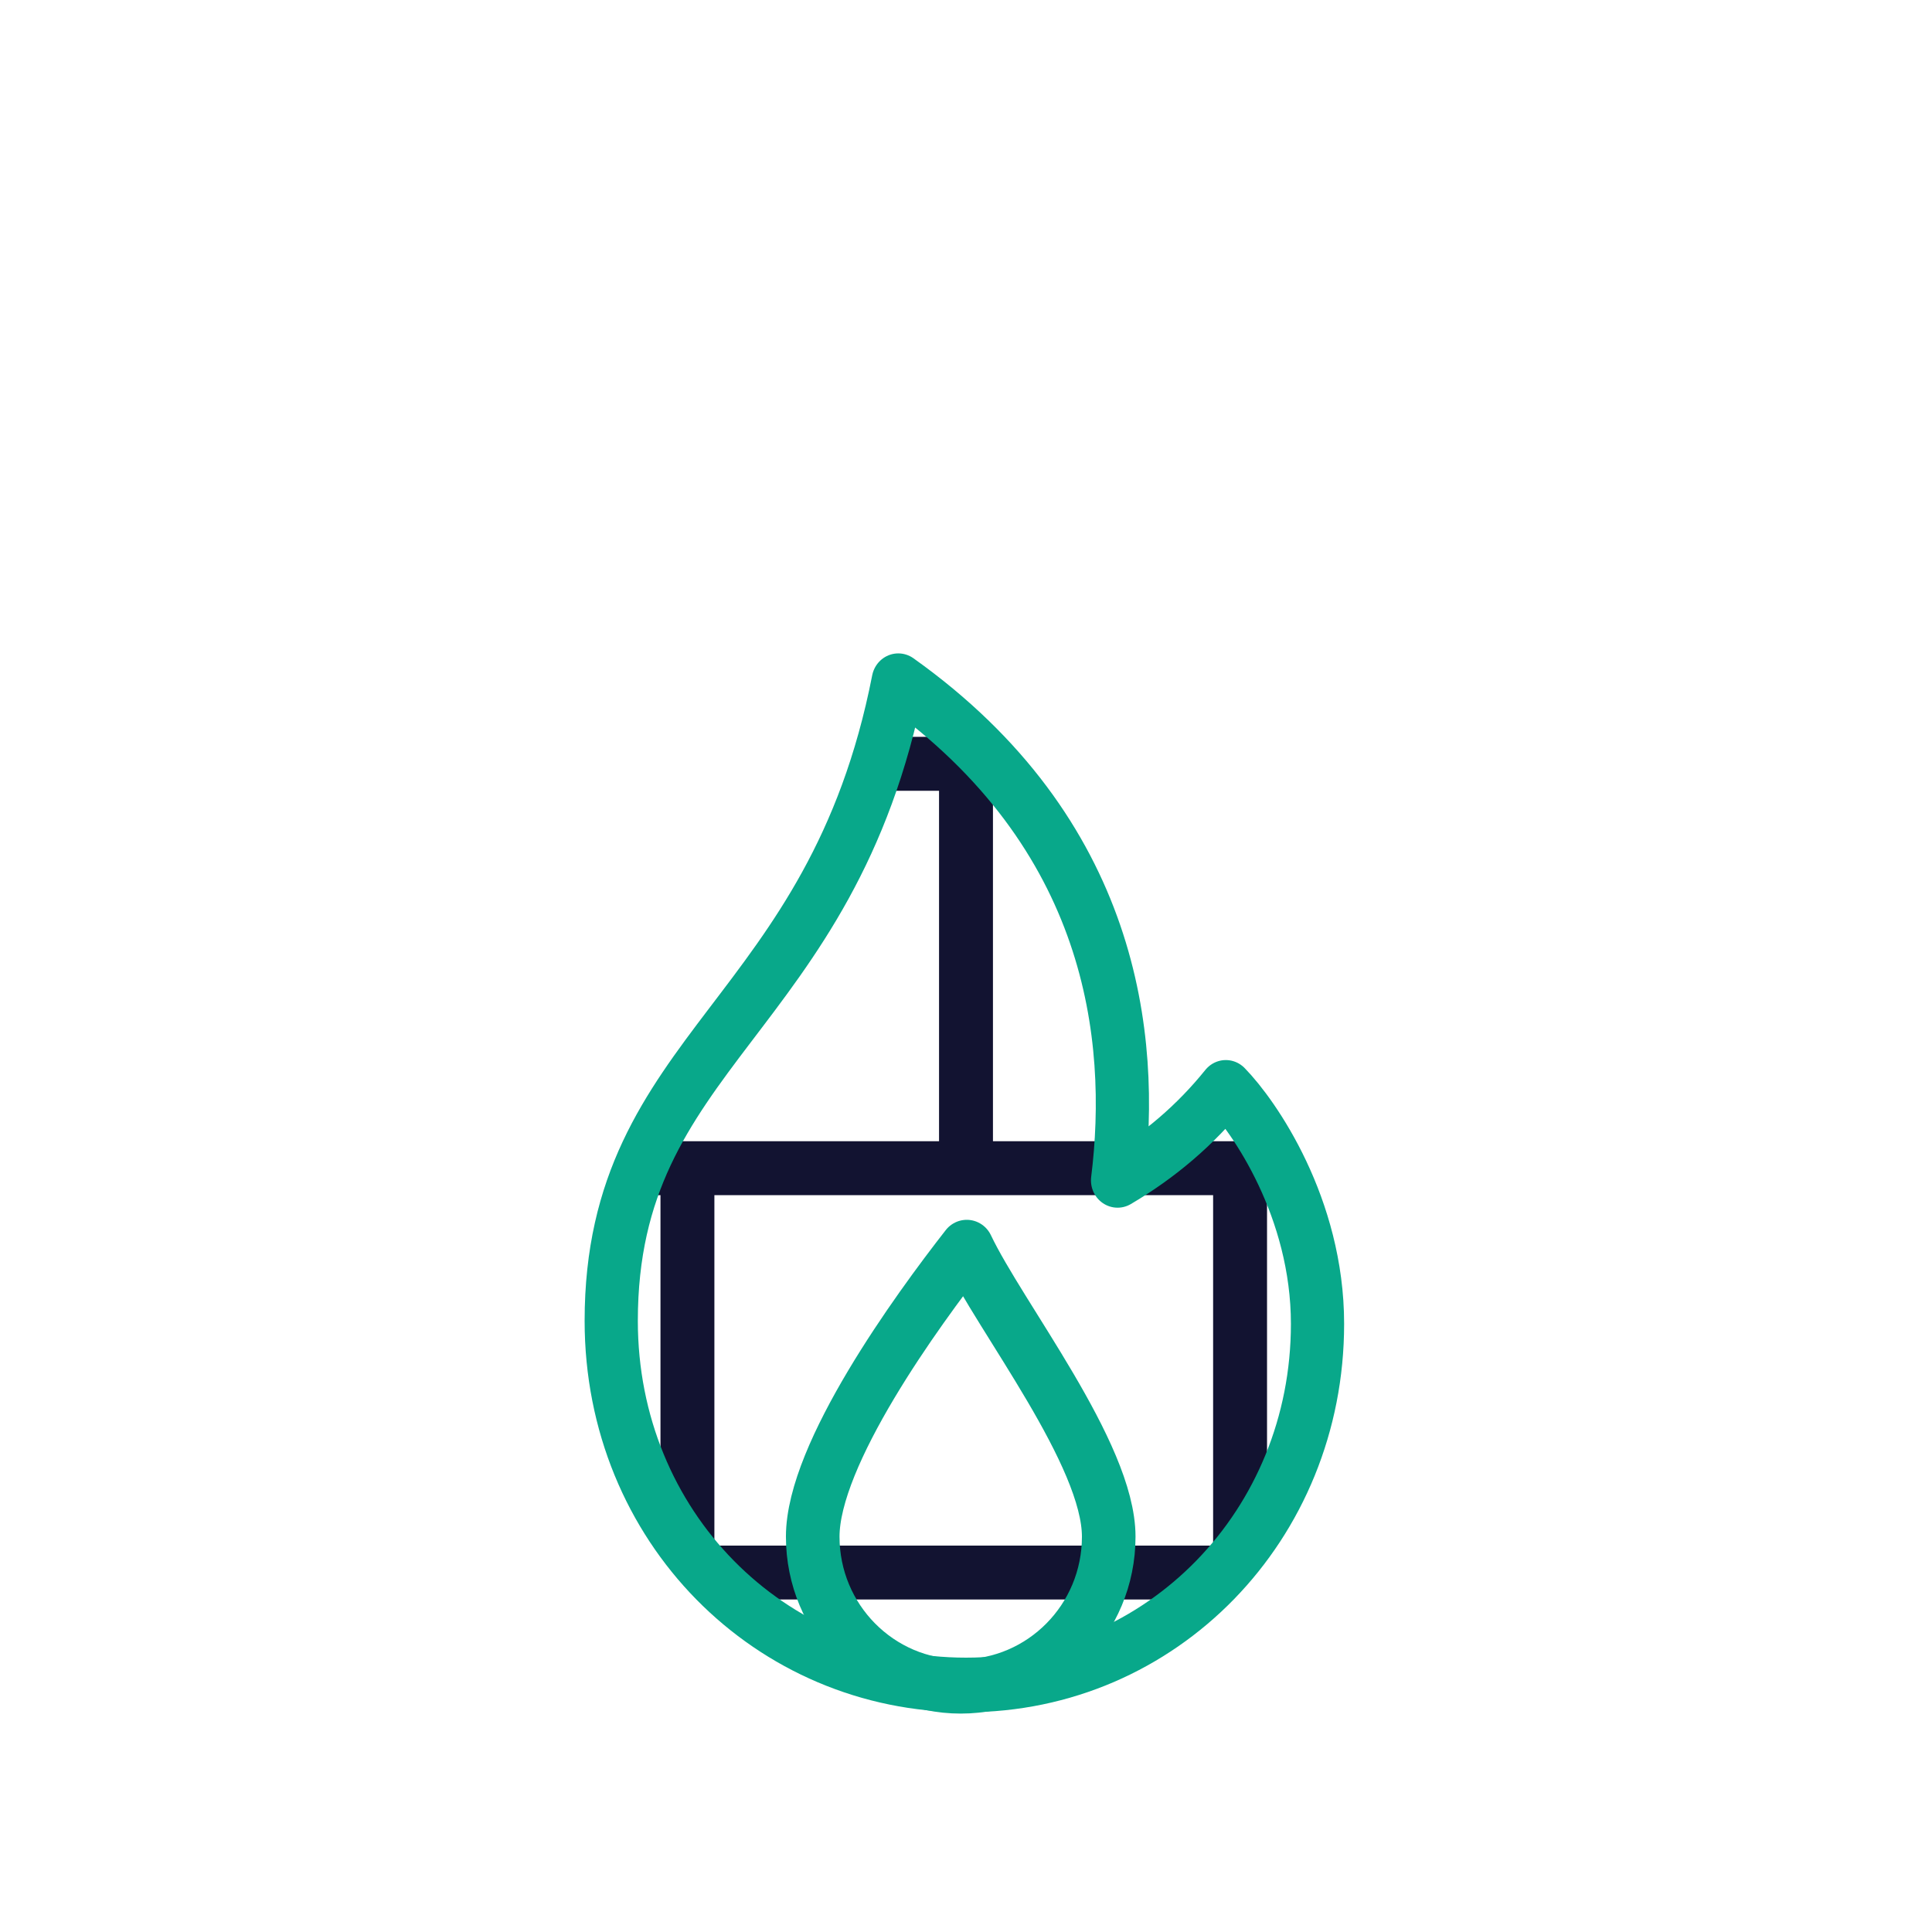 <svg xmlns="http://www.w3.org/2000/svg" width="430" height="430" style="width:100%;height:100%;transform:translate3d(0,0,0);content-visibility:visible" viewBox="0 0 430 430"><defs><clipPath id="o"><path d="M0 0h430v430H0z"/></clipPath><clipPath id="B"><path d="M0 0h430v430H0z"/></clipPath><clipPath id="E"><path d="M0 0h430v430H0z"/></clipPath><clipPath id="h"><path d="M0 0h430v430H0z"/></clipPath><clipPath id="C"><path d="M0 0h430v430H0z"/></clipPath><clipPath id="v"><path d="M0 0h430v430H0z"/></clipPath><clipPath id="x"><path d="M0 0h430v430H0z"/></clipPath><clipPath id="A"><path d="M0 0h430v430H0z"/></clipPath><clipPath id="z"><path d="M0 0h430v430H0z"/></clipPath><clipPath id="y"><path d="M0 0h430v430H0z"/></clipPath><clipPath id="i"><path d="M0 0h430v430H0z"/></clipPath><clipPath id="m"><path d="M0 0h430v430H0z"/></clipPath><clipPath id="l"><path d="M0 0h430v430H0z"/></clipPath><clipPath id="j"><path d="M0 0h430v430H0z"/></clipPath><clipPath id="s"><path d="M0 0h430v430H0z"/></clipPath><clipPath id="u"><path d="M0 0h430v430H0z"/></clipPath><clipPath id="n"><path d="M0 0h430v430H0z"/></clipPath><filter id="a" width="100%" height="100%" x="0%" y="0%" filterUnits="objectBoundingBox"><feComponentTransfer in="SourceGraphic"><feFuncA tableValues="1.0 0.0" type="table"/></feComponentTransfer></filter><filter id="c" width="100%" height="100%" x="0%" y="0%" filterUnits="objectBoundingBox"><feComponentTransfer in="SourceGraphic"><feFuncA tableValues="1.0 0.0" type="table"/></feComponentTransfer></filter><filter id="f" width="100%" height="100%" x="0%" y="0%" filterUnits="objectBoundingBox"><feComponentTransfer in="SourceGraphic"><feFuncA tableValues="1.0 0.0" type="table"/></feComponentTransfer></filter><mask id="D" mask-type="alpha"><g filter="url(#a)"><path fill="#fff" d="M0 0h430v430H0z" opacity="0"/><use xmlns:ns1="http://www.w3.org/1999/xlink" ns1:href="#b"/></g></mask><mask id="w" mask-type="alpha"><g filter="url(#c)"><path fill="#fff" d="M0 0h430v430H0z" opacity="0"/><use xmlns:ns2="http://www.w3.org/1999/xlink" ns2:href="#e"/></g></mask><mask id="t" mask-type="alpha"><g filter="url(#f)"><path fill="#fff" d="M0 0h430v430H0z" opacity="0"/><use xmlns:ns3="http://www.w3.org/1999/xlink" ns3:href="#g"/></g></mask><g id="b" clip-path="url(#h)" style="display:none"><path style="display:none"/></g><g id="e" clip-path="url(#i)" style="display:block"><g clip-path="url(#j)" style="display:block"><path fill="red" d="M-15.27-112.273C-30.234-37.828-80-31.627-80 28.373c0 45.25 35.817 80 80 80s79.267-35.15 79.267-79.333c0-25.5-14.263-45.58-20.678-51.966-6.816 8.25-14.951 15.014-24.41 20.438 4.021-31.54-1.079-76.24-49.45-109.785" style="display:block" transform="matrix(.987 0 0 1.013 215 265.235)"/></g><g clip-path="url(#l)" style="display:none"><path style="display:none"/></g><g clip-path="url(#m)" style="display:none"><path style="display:none"/></g></g><g id="g" clip-path="url(#n)" style="display:none"><path style="display:none"/></g></defs><g clip-path="url(#o)"><g clip-path="url(#s)" style="display:none"><g mask="url(#t)" style="display:none"><path fill="none" class="primary"/></g><g fill="none" clip-path="url(#u)" style="display:none"><path class="secondary"/><path class="secondary"/></g></g><g clip-path="url(#v)" style="display:block"><g mask="url(#w)" style="display:block"><path fill="none" stroke="#121331" stroke-linecap="round" stroke-linejoin="round" stroke-width="12" d="M338 260v-90m-123 90v-90m-123 0v90m308 0H30m370-90H30m246-90v90m0 90v90M153 80v90m0 90v90M400 80H30v270h370z" class="primary"/></g><g fill="none" clip-path="url(#x)" style="display:block"><g stroke="#08A88A" stroke-linejoin="round" stroke-width="12" clip-path="url(#y)" style="display:block"><path stroke-linecap="round" d="M-15.27-112.273C-30.234-37.828-80-31.627-80 28.373c0 45.25 35.817 80 80 80s79.267-35.15 79.267-79.333c0-25.5-14.263-45.58-20.678-51.966-6.816 8.25-14.951 15.014-24.41 20.438 4.021-31.54-1.079-76.24-49.45-109.785" class="secondary" transform="matrix(.987 0 0 1.013 215 265.235)"/><path d="M.01 46.449c18.302 0 33.139-14.838 33.139-33.14 0-18.301-24.336-48.568-31.789-64.101-11.151 14.104-34.49 45.8-34.49 64.101S-18.291 46.45.01 46.45z" class="secondary" transform="matrix(.994 0 0 1.006 213.816 328.624)"/></g><g clip-path="url(#z)" style="display:none"><path class="secondary"/><path class="secondary"/></g><g clip-path="url(#A)" style="display:none"><path class="secondary"/><path class="secondary"/></g></g></g><g fill="none" clip-path="url(#B)" style="display:none"><g clip-path="url(#C)" mask="url(#D)" style="display:none"><path class="primary" style="display:none"/><path class="primary" style="display:none"/><path class="primary" style="display:none"/><path class="primary" style="display:none"/><path class="primary" style="display:none"/><path class="primary" style="display:none"/><path class="primary" style="display:none"/><path class="primary" style="display:none"/><path class="primary" style="display:none"/><path class="primary" style="display:none"/></g><g clip-path="url(#E)" style="display:none"><path class="secondary"/><path class="secondary"/></g></g></g></svg>
